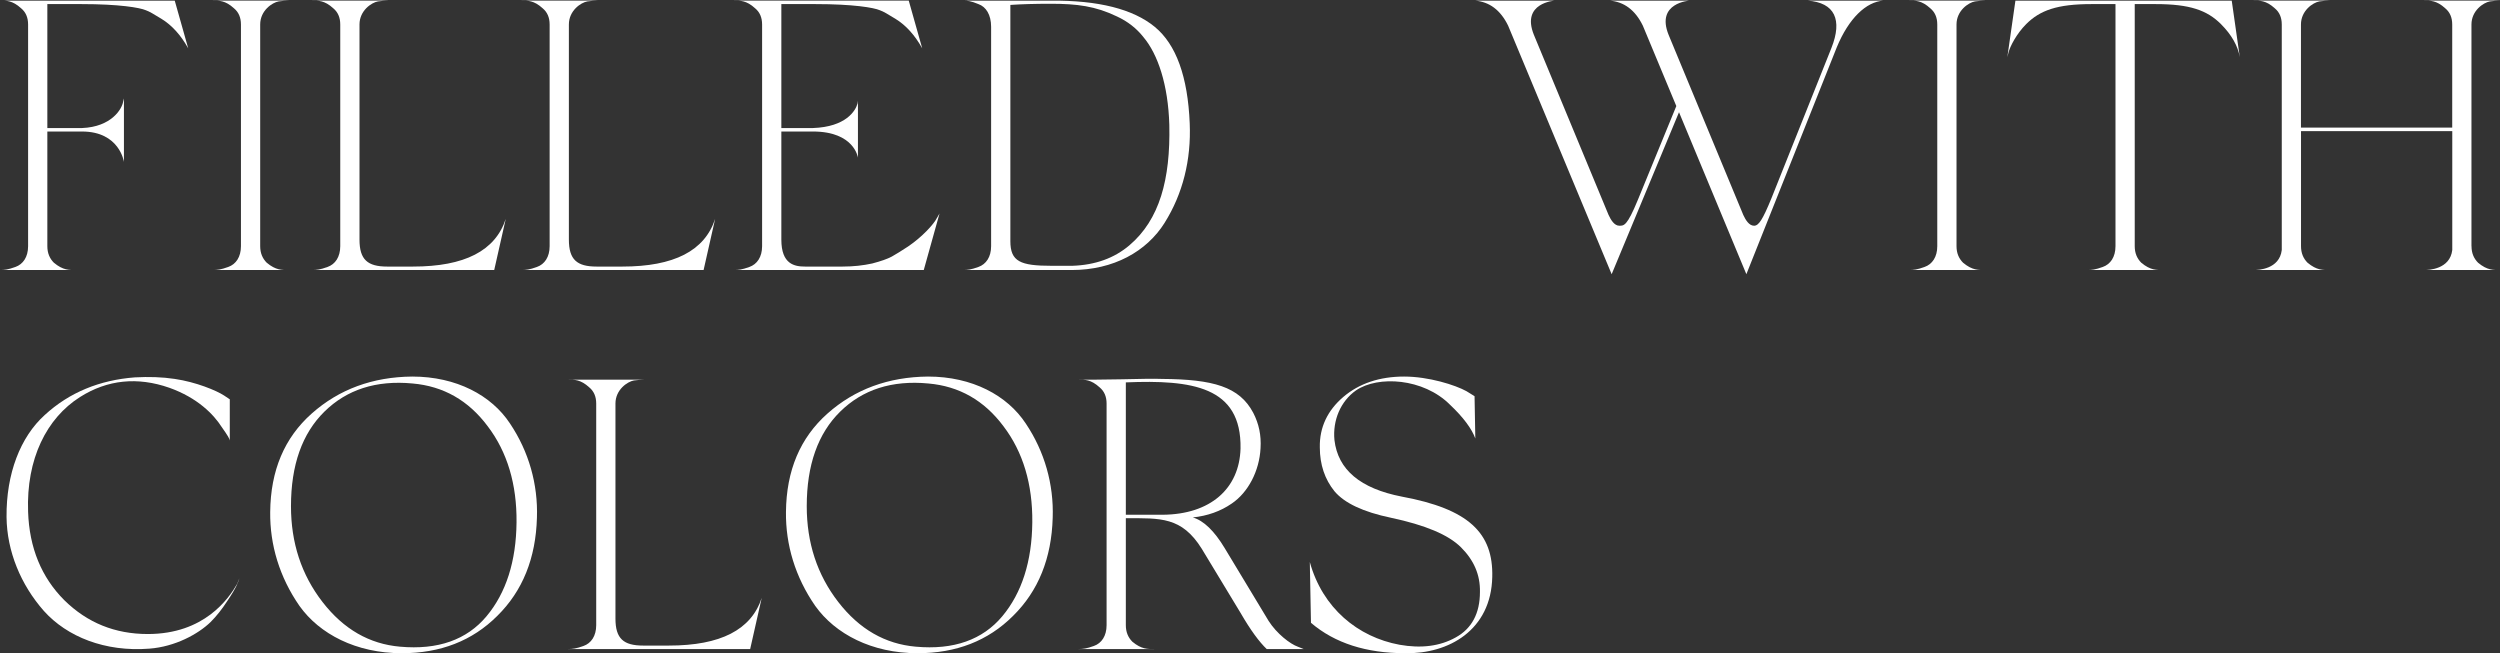 <svg width="1385" height="362" viewBox="0 0 1385 362" fill="none" xmlns="http://www.w3.org/2000/svg">
<rect x="0" y="0" width="1385" height="362" fill="#333333" stroke="none"/>
<path d="M96.808 0.352L104.272 26.785C100.22 19.537 95.316 13.995 89.345 10.371C85.507 8.026 82.735 6.321 80.816 5.681C77.404 4.189 65.889 2.271 45.206 2.271H26.228V70.94H45.419C61.625 70.301 67.595 60.495 68.235 56.232L68.661 54.527V89.699C68.661 89.699 66.316 72.859 45.419 72.859H26.228V136.382C26.228 140.219 27.507 143.203 29.853 145.548C34.97 149.811 38.382 149.598 42.007 149.598H0C2.346 149.598 4.478 149.385 8.529 147.893C12.794 146.401 15.566 142.351 15.566 136.382V13.568C15.566 9.731 14.287 6.747 11.728 4.615C6.824 0.139 3.412 0.352 0 0.352H96.808Z" fill="white"/>
<path d="M144.146 136.381C144.146 140.218 145.426 143.202 147.771 145.547C152.889 149.81 156.301 149.597 159.926 149.597H117.918C120.264 149.597 122.396 149.384 126.448 147.892C130.713 146.4 133.485 142.35 133.485 136.381V13.568C133.485 9.73 132.205 6.746 129.646 4.615C124.742 0.138 121.33 0.351 117.918 0.351H159.926C158.007 0.351 156.301 0.564 154.382 0.778C150.757 1.417 144.146 5.894 144.146 13.568V136.381Z" fill="white"/>
<path d="M228.801 147.679C257.374 147.679 274.433 138.939 280.19 121.246L273.793 149.597H172.934C175.279 149.597 177.412 149.384 181.463 147.892C185.728 146.4 188.5 142.35 188.5 136.381V13.568C188.5 9.73 187.22 6.746 184.661 4.615C179.757 0.138 176.345 0.351 172.934 0.351H214.941C213.022 0.351 211.316 0.564 209.397 0.778C205.772 1.417 199.161 5.894 199.161 13.568V132.757C199.161 143.842 203.639 147.679 214.514 147.679H228.801V147.679Z" fill="white"/>
<path d="M344.799 147.679C373.372 147.679 390.431 138.939 396.188 121.246L389.791 149.597H288.931C291.277 149.597 293.409 149.384 297.461 147.892C301.725 146.4 304.497 142.35 304.497 136.381V13.568C304.497 9.73 303.218 6.746 300.659 4.615C295.755 0.138 292.343 0.351 288.931 0.351H330.938C329.019 0.351 327.313 0.564 325.394 0.778C321.769 1.417 315.159 5.894 315.159 13.568V132.757C315.159 143.842 319.637 147.679 330.512 147.679H344.799V147.679Z" fill="white"/>
<path d="M519.012 120.82L520.505 118.262L511.762 149.597H406.638C408.983 149.597 411.116 149.384 415.167 147.892C419.432 146.4 422.204 142.35 422.204 136.381V13.568C422.204 9.73 420.924 6.746 418.366 4.615C413.461 0.138 410.049 0.351 406.638 0.351H503.446L510.909 26.784C506.858 19.536 501.953 13.994 495.983 10.37C492.145 8.025 489.373 6.32 487.453 5.68C484.042 4.188 472.527 2.27 451.843 2.27H432.866V70.939H450.351C468.689 70.3 474.02 61.347 475.086 57.297L475.299 55.805V87.353C475.299 87.353 473.38 72.858 450.351 72.858H432.866V132.757C432.866 146.4 440.115 147.679 446.086 147.679H466.77C472.954 147.679 478.284 147.039 483.189 145.973C488.093 144.694 491.718 143.415 494.064 142.136C496.409 140.857 499.395 138.939 503.02 136.594C510.909 131.265 517.306 124.231 519.012 120.82V120.82Z" fill="white"/>
<path d="M645.247 123.379C635.225 139.366 616.887 149.598 593.644 149.598H533.512C535.858 149.598 537.99 149.385 542.042 147.893C546.306 146.4 549.078 142.35 549.078 136.382V14.847C549.078 8.239 546.306 3.763 542.042 2.27C537.99 0.565 536.071 0.352 533.512 0.352H582.13C608.571 0.139 627.762 5.042 639.703 14.847C651.644 24.653 658.041 42.559 659.107 68.352C659.96 88.602 655.269 107.361 645.247 123.348V123.379ZM594.071 147.253C606.865 146.827 617.313 142.99 625.629 135.955C642.475 121.673 648.446 99.291 647.806 69.235C647.166 46.852 641.409 30.012 633.519 20.633C629.681 15.73 624.776 11.893 618.806 9.122C606.865 3.367 596.63 2.088 582.13 2.088C573.387 2.088 565.924 2.301 559.74 2.727V133.61C559.74 144.908 565.284 147.253 582.556 147.253H594.071V147.253Z" fill="white"/>
<path d="M1001.39 0.352C1016.53 1.417 1020.8 11.01 1014.61 26.571L981.348 109.918C976.443 121.856 974.311 125.053 971.752 125.053C968.98 125.053 967.061 121.856 965.781 119.084L924.414 19.323C917.164 1.417 936.142 0.352 935.929 0.352H891.789C899.679 0.991 905.863 5.468 910.127 14.207L928.679 58.759L907.355 110.771C901.385 125.266 899.679 125.053 897.12 125.053C894.348 125.053 892.429 121.856 891.149 119.084L849.782 19.323C842.532 1.417 861.51 0.352 861.297 0.352H817.157C825.047 0.991 831.231 5.468 835.495 14.207L892.855 151.912L930.171 62.169L967.487 151.912L1017.6 26.145C1024.21 10.157 1033.83 0.991 1043.4 0.352H1001.39Z" fill="white"/>
<path d="M1083.91 136.381C1083.91 140.218 1085.19 143.202 1087.54 145.547C1092.66 149.81 1096.07 149.597 1099.69 149.597H1057.69C1060.03 149.597 1062.16 149.384 1066.21 147.892C1070.48 146.4 1073.25 142.35 1073.25 136.381V13.568C1073.25 9.73 1071.97 6.746 1069.41 4.615C1064.51 0.138 1061.1 0.351 1057.69 0.351H1099.69C1097.77 0.351 1096.07 0.564 1094.15 0.778C1090.52 1.417 1083.91 5.894 1083.91 13.568V136.381Z" fill="white"/>
<path d="M1236.38 0.352L1240.85 31.687C1239.79 25.505 1236.38 19.323 1230.41 13.355C1222.73 5.681 1213.13 2.27 1194.37 2.27H1182.64V136.381C1182.64 140.218 1183.92 143.203 1186.27 145.547C1191.38 149.811 1194.79 149.598 1198.42 149.598H1156.41C1158.76 149.598 1160.89 149.384 1164.94 147.892C1169.21 146.4 1171.98 142.35 1171.98 136.381V2.27H1158.55C1139.78 2.27 1130.18 5.681 1122.51 13.355C1117.18 18.684 1113.55 25.718 1112.7 29.129L1112.06 31.687L1116.54 0.352H1236.38V0.352Z" fill="white"/>
<path d="M1369.22 136.381C1369.22 140.218 1370.5 143.202 1372.85 145.547C1377.96 149.81 1381.38 149.597 1385 149.597H1343.21C1345.55 149.597 1357.28 149.171 1358.56 138.513V72.645H1274.76V136.381C1274.76 140.218 1276.04 143.202 1278.38 145.547C1283.5 149.81 1286.91 149.597 1290.54 149.597H1248.74C1251.09 149.597 1262.82 149.171 1264.1 138.513V13.568C1264.1 9.73 1262.82 6.746 1260.26 4.615C1255.32 0.138 1251.91 0.351 1248.5 0.351H1290.51C1288.59 0.351 1286.88 0.564 1284.96 0.778C1281.34 1.417 1274.73 5.894 1274.73 13.568V70.696H1358.53V13.568C1358.53 9.73 1357.25 6.746 1354.69 4.615C1349.79 0.138 1346.37 0.351 1342.96 0.351H1384.97C1383.05 0.351 1381.34 0.564 1379.43 0.778C1375.8 1.417 1369.19 5.894 1369.19 13.568V136.381H1369.22Z" fill="white"/>
<path d="M35.611 332.493C48.404 345.07 63.757 351.252 81.882 351.252C113.228 351.252 126.661 331.64 131.353 323.54L132.632 320.343C131.992 322.261 131.566 324.606 125.809 333.133C123.037 337.396 120.051 341.233 116.639 344.644C109.816 351.252 97.022 358.286 82.735 359.352C58.213 361.27 37.103 352.744 24.309 338.462C11.515 323.967 3.839 305.421 3.625 286.45C3.412 262.362 11.302 242.111 24.735 229.961C38.383 217.384 55.228 210.563 74.632 209.071C82.522 208.644 89.772 208.857 96.809 209.923C108.537 211.629 119.838 216.318 124.103 219.089L127.301 221.221V244.03C127.088 242.964 126.448 241.685 122.823 236.569C118.345 229.534 109.39 220.368 93.823 214.826C76.125 208.644 59.493 210.35 44.353 219.942C25.802 231.666 14.5 254.262 15.566 283.465C16.206 303.503 23.03 319.916 35.611 332.493V332.493Z" fill="white"/>
<path d="M282.535 234.62C292.983 250.181 298.101 268.3 297.461 286.846C296.821 309.228 289.571 327.347 275.498 341.203C261.638 355.059 243.939 361.88 222.616 361.88C197.241 361.88 176.984 351.222 165.896 335.661C154.807 319.673 149.477 301.767 149.69 283.648C149.903 260.627 157.579 242.508 172.719 229.078C187.859 215.649 206.41 208.827 228.373 208.614C252.895 208.614 272.299 219.059 282.535 234.62V234.62ZM270.167 236.113C259.505 221.83 245.645 213.943 228.586 212.451C208.329 210.533 192.123 215.862 179.756 228.012C167.388 240.163 161.204 257.642 161.204 280.451C161.204 300.702 166.962 318.394 178.69 333.529C190.417 348.664 204.704 356.764 221.55 358.256C242.66 360.175 258.652 354.419 269.527 341.416C280.402 328.413 285.946 310.933 286.16 289.404C286.373 268.3 281.042 250.395 270.167 236.113V236.113Z" fill="white"/>
<path d="M370.602 357.647C399.176 357.647 416.234 348.908 421.992 331.215L415.595 359.566H314.735C317.08 359.566 319.213 359.353 323.264 357.86C327.529 356.368 330.301 352.318 330.301 346.35V223.566C330.301 219.73 329.022 216.745 326.463 214.614C321.558 210.137 318.147 210.35 314.735 210.35H356.742C354.823 210.35 353.117 210.563 351.198 210.777C347.573 211.416 340.963 215.893 340.963 223.566V342.726C340.963 353.81 345.441 357.647 356.316 357.647H370.602V357.647Z" fill="white"/>
<path d="M568.269 234.62C578.717 250.181 583.835 268.3 583.195 286.846C582.555 309.228 575.305 327.347 561.232 341.203C547.372 355.059 529.673 361.88 508.35 361.88C482.975 361.88 462.718 351.222 451.629 335.661C440.541 319.673 435.21 301.767 435.424 283.648C435.637 260.627 443.313 242.508 458.453 229.078C473.593 215.649 492.144 208.827 514.107 208.614C538.629 208.614 558.033 219.059 568.269 234.62ZM555.901 236.113C545.239 221.83 531.379 213.943 514.32 212.451C494.063 210.533 477.857 215.862 465.49 228.012C453.122 240.163 446.938 257.642 446.938 280.451C446.938 300.702 452.696 318.394 464.424 333.529C476.151 348.664 490.438 356.764 507.284 358.256C528.394 360.175 544.386 354.419 555.261 341.416C566.136 328.413 571.68 310.933 571.894 289.404C572.107 268.3 566.776 250.395 555.901 236.113Z" fill="white"/>
<path d="M702.82 344.005C707.298 351.039 714.761 356.794 719.026 358.287L722.224 359.566H701.754C697.703 355.729 692.798 349.12 687.254 339.528L665.717 303.93C654.629 286.237 642.901 287.089 623.71 287.089V346.349C623.71 350.186 624.99 353.171 627.335 355.515C632.453 359.779 635.865 359.566 639.49 359.566H597.482C599.828 359.566 601.96 359.352 606.012 357.86C610.276 356.368 613.049 352.318 613.049 346.349V223.566C613.049 219.729 611.769 216.745 609.21 214.613C604.306 210.137 600.894 210.35 597.482 210.35C602.813 210.35 610.49 210.35 620.938 210.137C631.387 209.924 639.063 209.711 643.754 209.924C672.114 210.137 686.614 214.187 694.291 228.682C697.489 234.864 698.769 241.259 698.342 248.293C697.703 260.87 691.519 272.807 682.35 278.989C676.166 283.253 668.916 285.81 660.813 286.663C666.784 288.368 672.754 294.124 678.511 303.716L702.82 344.005V344.005ZM644.181 285.171C670.622 284.958 686.614 270.676 687.254 248.507C687.894 213.974 660.173 210.35 623.71 211.842V285.171H644.181V285.171Z" fill="white"/>
<path d="M817.328 242.934C815.409 237.605 810.718 231.21 803.254 224.175C788.541 209.467 763.38 207.975 751.225 216.288C742.696 222.257 738.218 232.915 739.284 243.786C741.203 260.2 753.571 270.645 776.6 275.122C813.49 281.943 827.35 295.159 826.71 319.673C826.071 349.09 802.615 362.306 778.519 361.88C756.983 361.88 739.497 356.338 726.277 345.04L725.637 311.36C732.674 336.94 752.291 352.927 775.321 357.19C787.262 359.322 797.71 358.043 806.453 353.14C815.409 348.237 819.887 339.711 819.887 327.987C820.1 318.394 816.475 310.294 809.438 303.26C802.402 296.225 789.607 290.896 770.63 286.846C755.277 283.648 744.828 278.746 739.284 272.137C733.953 265.529 731.181 257.429 731.181 247.837C730.968 236.752 735.446 227.373 744.189 219.912C752.931 212.451 764.233 208.614 777.88 208.614C791.527 208.614 806.24 213.304 812.424 216.715L816.902 219.486L817.328 242.934V242.934Z" fill="white"/>
</svg>
